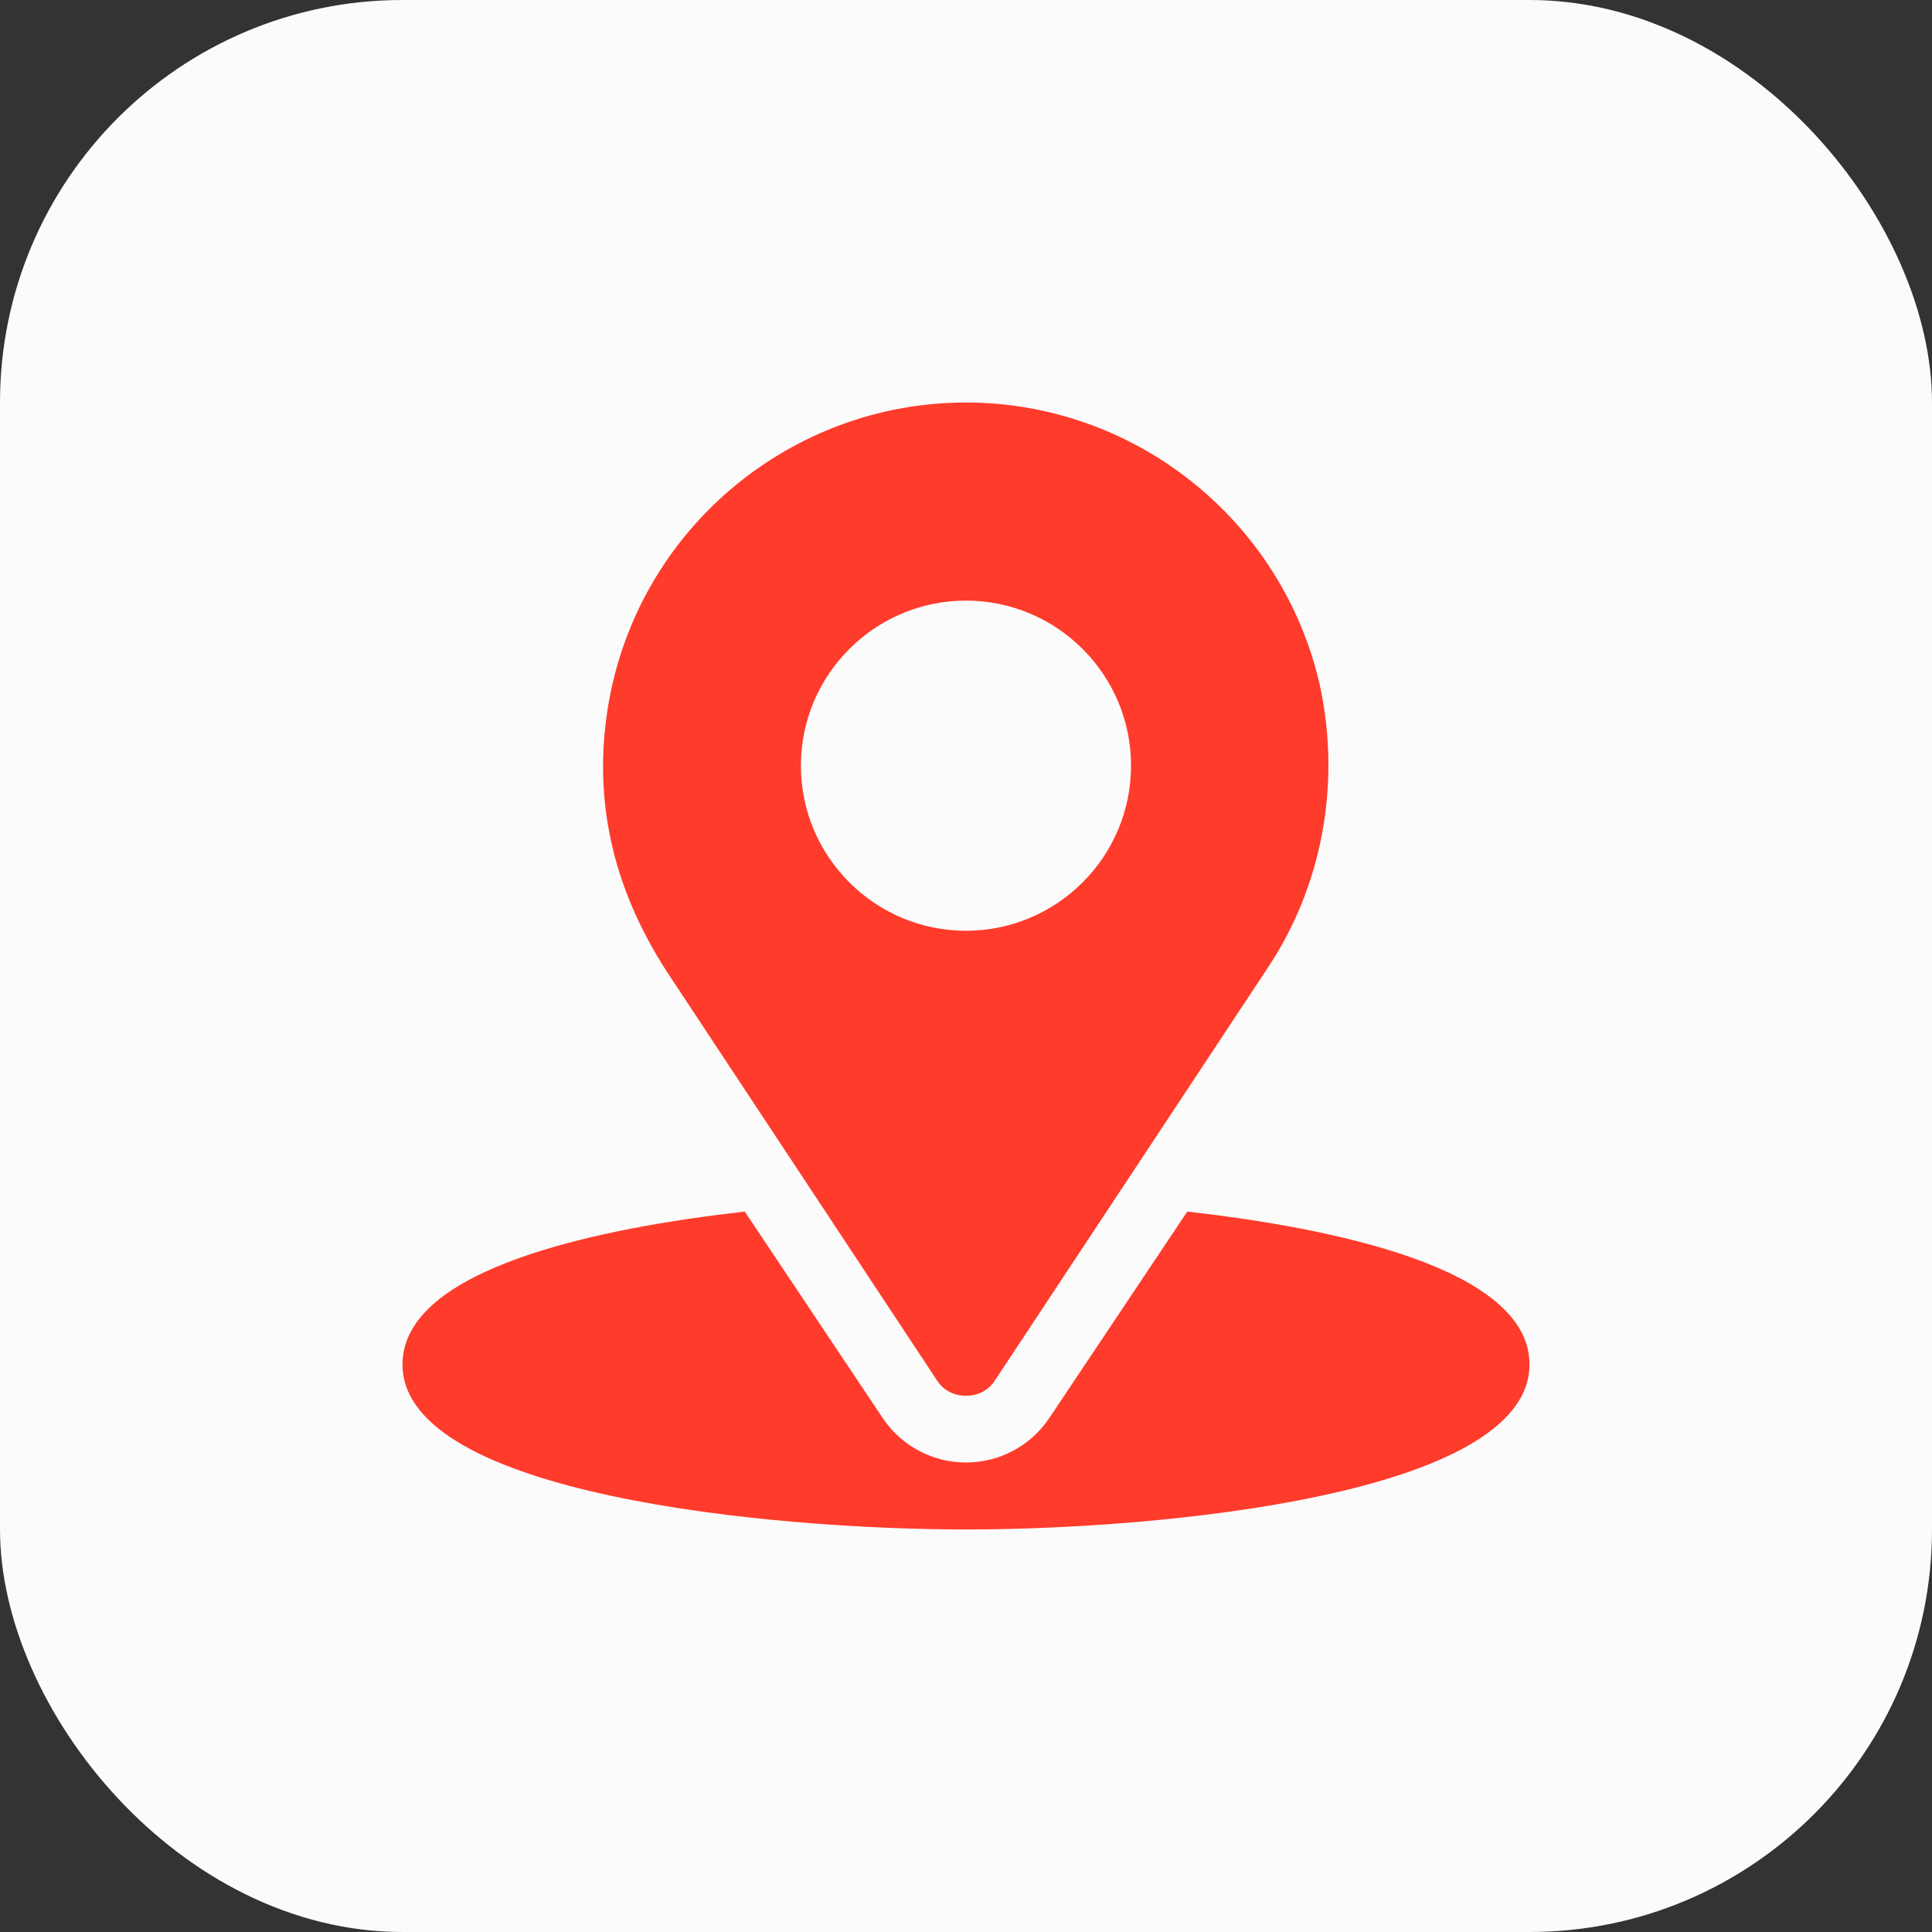 <svg width="72" height="72" viewBox="0 0 72 72" fill="none" xmlns="http://www.w3.org/2000/svg">
<rect x="0" y="0" width="72" height="72" fill="#333333" stroke="none"/>
<rect width="72" height="72" rx="15" fill="#FBFBFB"/>
<g clip-path="url(#clip0_42_165)">
<path d="M44.246 45.152L39.105 52.845C38.41 53.883 37.25 54.503 36 54.503C34.75 54.503 33.59 53.883 32.895 52.845L27.755 45.152C22.418 45.756 15 47.238 15 50.847C15 55.713 28.764 56.999 36 56.999C43.236 56.999 57 55.713 57 50.847C57 47.238 49.583 45.756 44.246 45.152Z" fill="#FF3B2B"/>
<path d="M49.175 25.483C47.762 19.389 42.311 15.002 35.993 15C35.988 15 35.983 15.001 35.979 15.001C29.484 15.005 23.762 19.705 22.663 26.31C22.055 30.007 22.943 33.36 24.999 36.434L34.942 51.478C35.422 52.197 36.576 52.197 37.056 51.478L47.261 36.045C47.267 36.036 47.272 36.026 47.278 36.016C49.168 33.169 50.031 29.362 49.175 25.483ZM35.999 34.687C32.606 34.687 29.847 31.927 29.847 28.535C29.847 25.143 32.606 22.383 35.999 22.383C39.392 22.383 42.151 25.143 42.151 28.535C42.151 31.927 39.392 34.687 35.999 34.687Z" fill="#FF3B2B"/>
</g>
<defs>
<clipPath id="clip0_42_165">
<rect width="42" height="42" fill="white" transform="translate(15 15)"/>
</clipPath>
</defs>
</svg>
